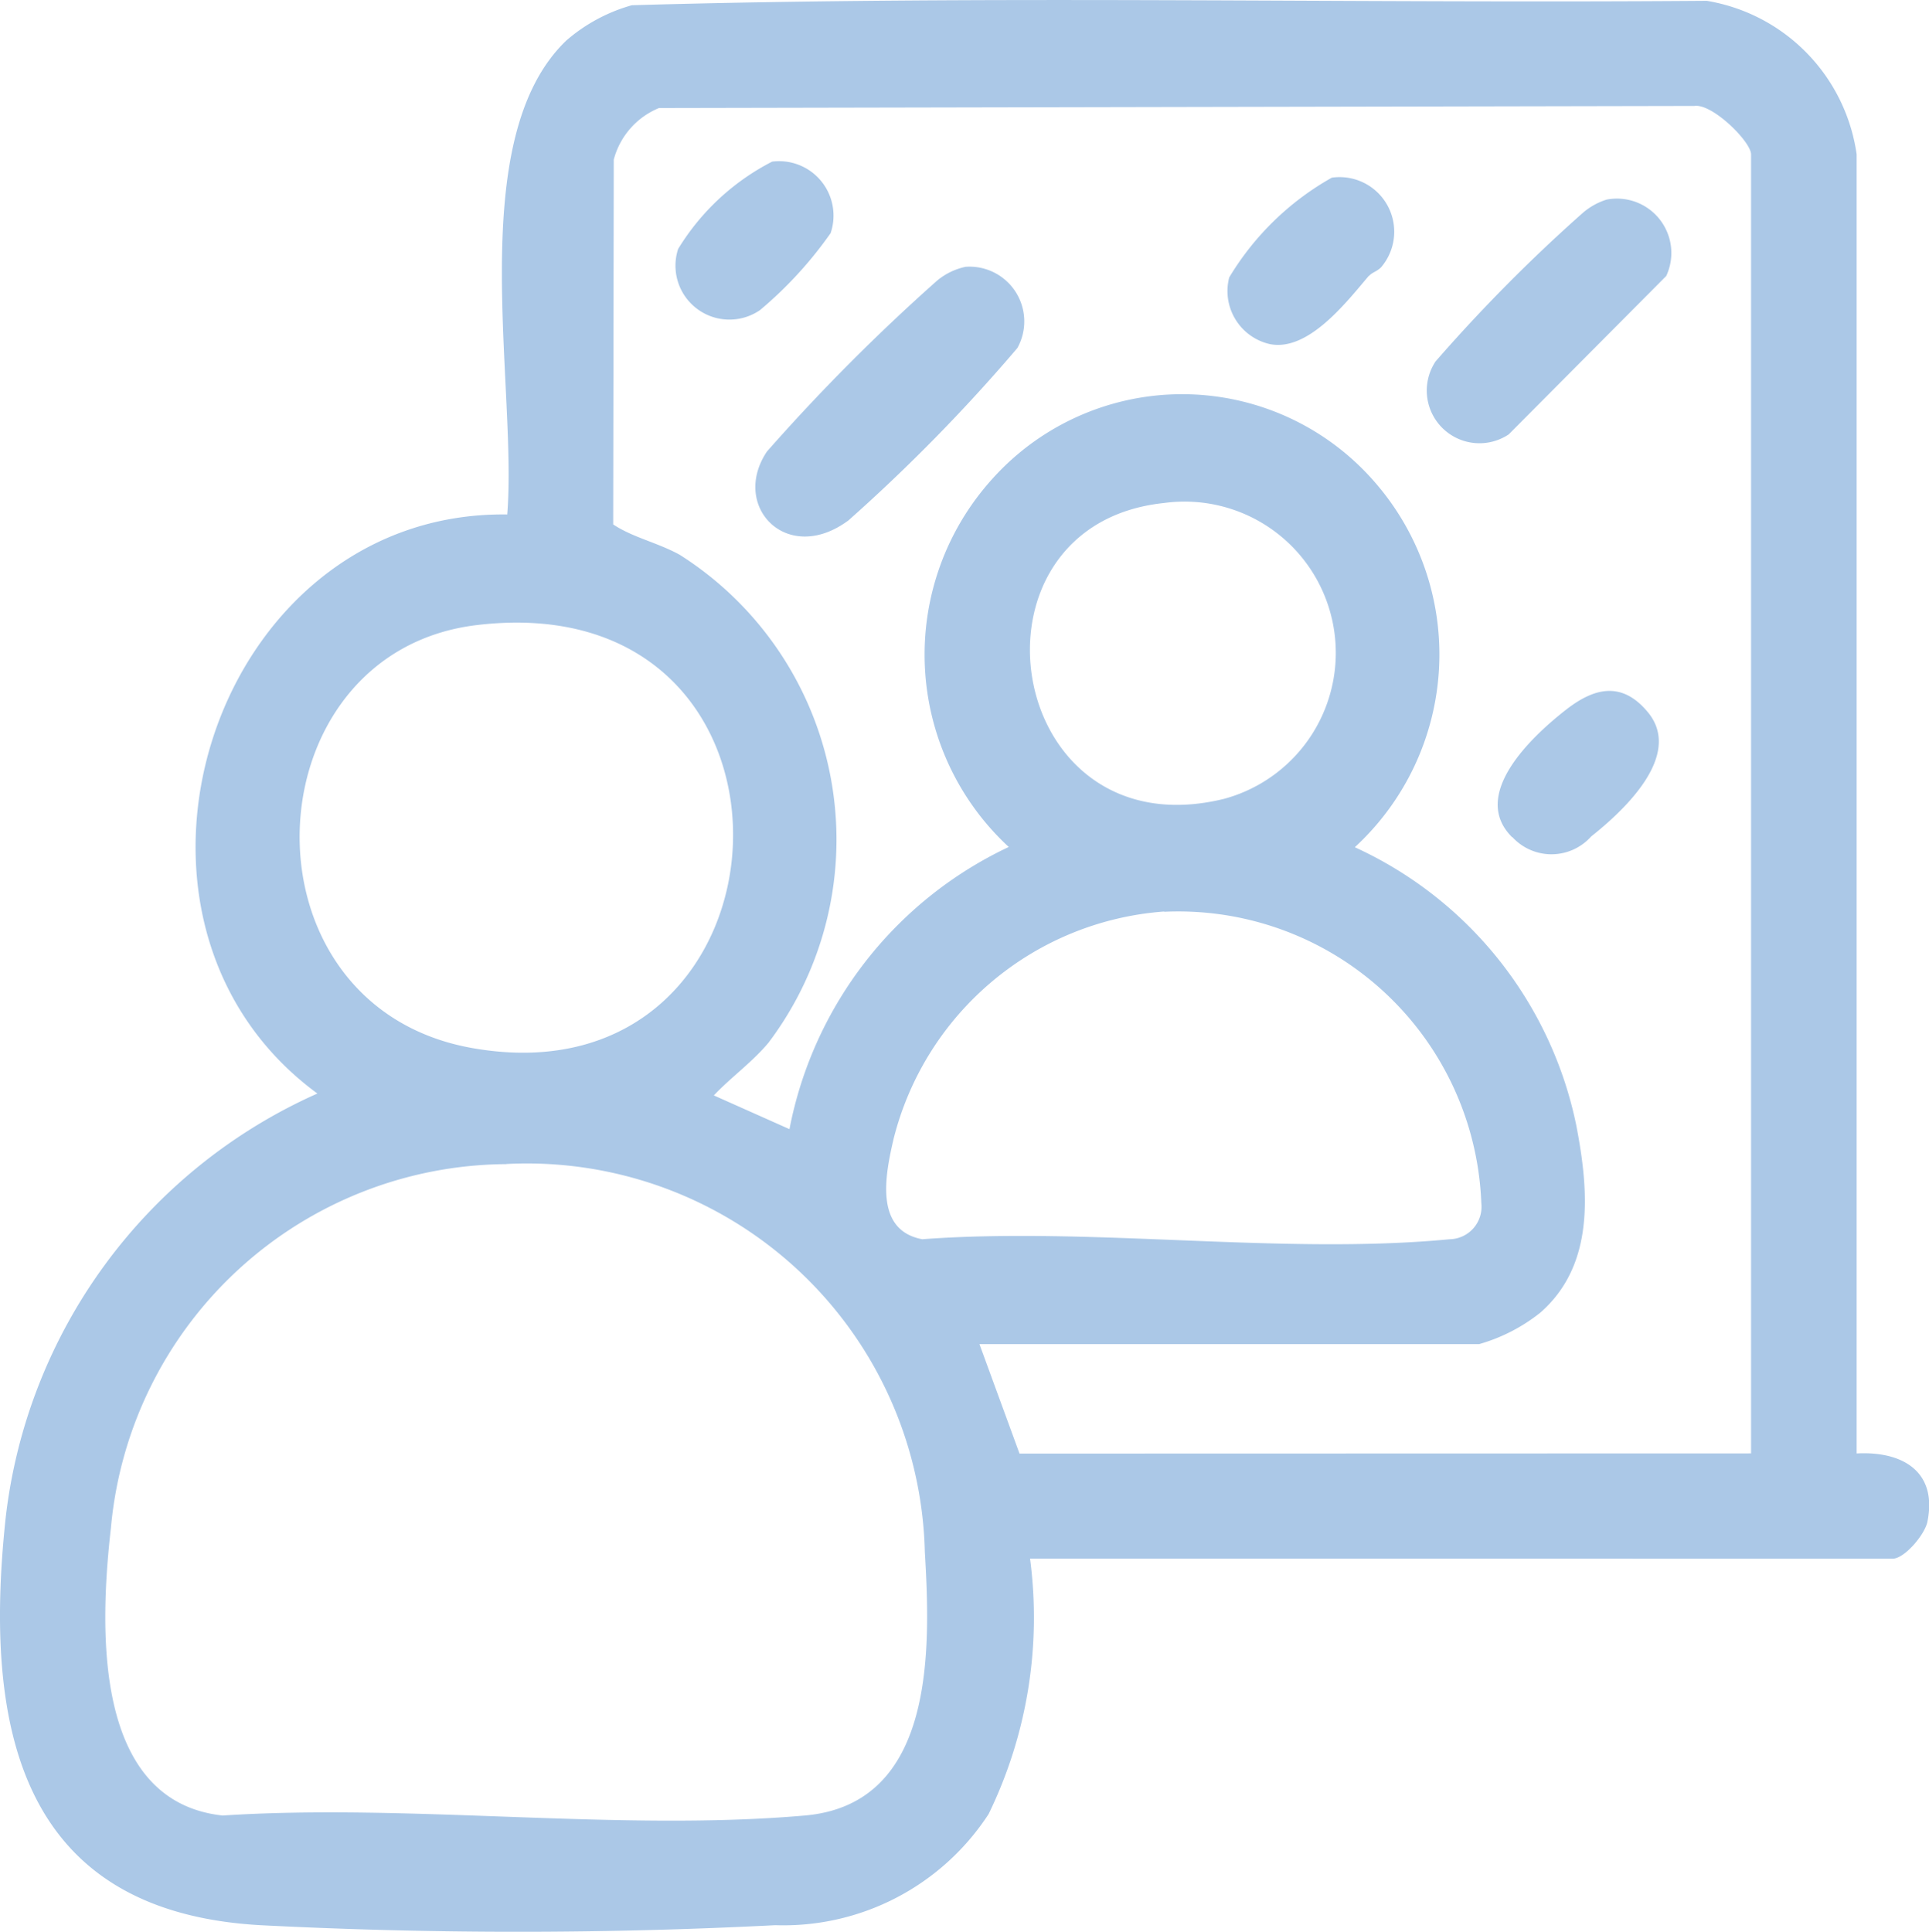 <svg id="Group_468" data-name="Group 468" xmlns="http://www.w3.org/2000/svg" xmlns:xlink="http://www.w3.org/1999/xlink" width="30.606" height="30.651" viewBox="0 0 30.606 30.651">
  <defs>
    <clipPath id="clip-path">
      <rect id="Rectangle_411" data-name="Rectangle 411" width="30.606" height="30.651" fill="#abc8e7"/>
    </clipPath>
  </defs>
  <g id="Group_467" data-name="Group 467" clip-path="url(#clip-path)">
    <path id="Path_2238" data-name="Path 2238" d="M16.343,24.731a7.123,7.123,0,0,1-.658,4.053A3.885,3.885,0,0,1,12.3,30.547a79.866,79.866,0,0,1-8.167,0C.287,30.331-.259,27.371.088,24.1a8.423,8.423,0,0,1,4.948-6.749C1.288,14.6,3.367,8.1,8.048,8.163c.163-2.054-.7-5.947.935-7.518A2.7,2.7,0,0,1,10.025.083C15.7-.081,21.4.058,27.08.013a2.879,2.879,0,0,1,2.378,2.436l0,20.613c.724-.04,1.288.285,1.122,1.087-.042.2-.361.583-.553.583Zm11.44-1.67V2.451c0-.205-.62-.814-.9-.77l-16.427.033a1.221,1.221,0,0,0-.718.819L9.729,8.321c.314.209.7.286,1.056.482a5.351,5.351,0,0,1,1.408,7.742c-.258.309-.593.546-.867.836l1.2.535a6.258,6.258,0,0,1,3.479-4.477A4.156,4.156,0,0,1,15.743,7.6a4.046,4.046,0,0,1,6.053.031,4.158,4.158,0,0,1-.3,5.812,6.231,6.231,0,0,1,3.513,4.41c.2,1.034.3,2.212-.569,2.974a2.774,2.774,0,0,1-.971.5H15.54l.636,1.737ZM18.469,7.981c-3.334.349-2.549,5.555.954,4.694a2.4,2.4,0,0,0-.954-4.694M7.565,9.918c-3.62.433-3.85,6.045-.069,6.712,5.292.934,5.707-7.387.069-6.712M18.47,14.463a4.787,4.787,0,0,0-4.29,3.6c-.136.58-.311,1.457.453,1.6,2.684-.2,5.729.254,8.37,0a.515.515,0,0,0,.5-.572,4.811,4.811,0,0,0-5.031-4.624M8.034,18.471a6.339,6.339,0,0,0-6.273,5.76c-.174,1.531-.314,4.349,1.771,4.576,2.983-.194,6.29.257,9.235,0,2.071-.179,2-2.624,1.907-4.181a6.316,6.316,0,0,0-6.639-6.157" transform="translate(0 0)" fill="#abc8e7"/>
    <path id="Path_2239" data-name="Path 2239" d="M182.087,63.069a.869.869,0,0,1,.817,1.289,27.46,27.46,0,0,1-2.68,2.735c-.974.722-1.875-.223-1.294-1.092a31.257,31.257,0,0,1,2.7-2.712,1.041,1.041,0,0,1,.455-.22" transform="translate(-166.762 -58.836)" fill="#abc8e7"/>
    <path id="Path_2240" data-name="Path 2240" d="M340.474,46.986a.863.863,0,0,1,.946,1.212l-2.5,2.514a.836.836,0,0,1-1.16-1.158,25.781,25.781,0,0,1,2.329-2.351,1.063,1.063,0,0,1,.385-.217" transform="translate(-314.983 -43.819)" fill="#abc8e7"/>
    <path id="Path_2241" data-name="Path 2241" d="M292.83,43.483c-.357.42-.958,1.2-1.565,1.084a.863.863,0,0,1-.65-1.059,4.437,4.437,0,0,1,1.628-1.583.867.867,0,0,1,.8,1.4c-.061.083-.161.1-.208.158" transform="translate(-271.112 -39.106)" fill="#abc8e7"/>
    <path id="Path_2242" data-name="Path 2242" d="M354.673,165.843c-.679-.672.315-1.6.846-2.016.45-.354.892-.469,1.307.032.566.684-.384,1.564-.9,1.973a.843.843,0,0,1-1.249.01" transform="translate(-330.681 -152.559)" fill="#abc8e7"/>
    <path id="Path_2243" data-name="Path 2243" d="M161.334,38.105a.864.864,0,0,1,.933,1.134,6.338,6.338,0,0,1-1.12,1.221.856.856,0,0,1-1.3-.969,3.753,3.753,0,0,1,1.491-1.386" transform="translate(-149.088 -35.54)" fill="#abc8e7"/>
  </g>
</svg>
